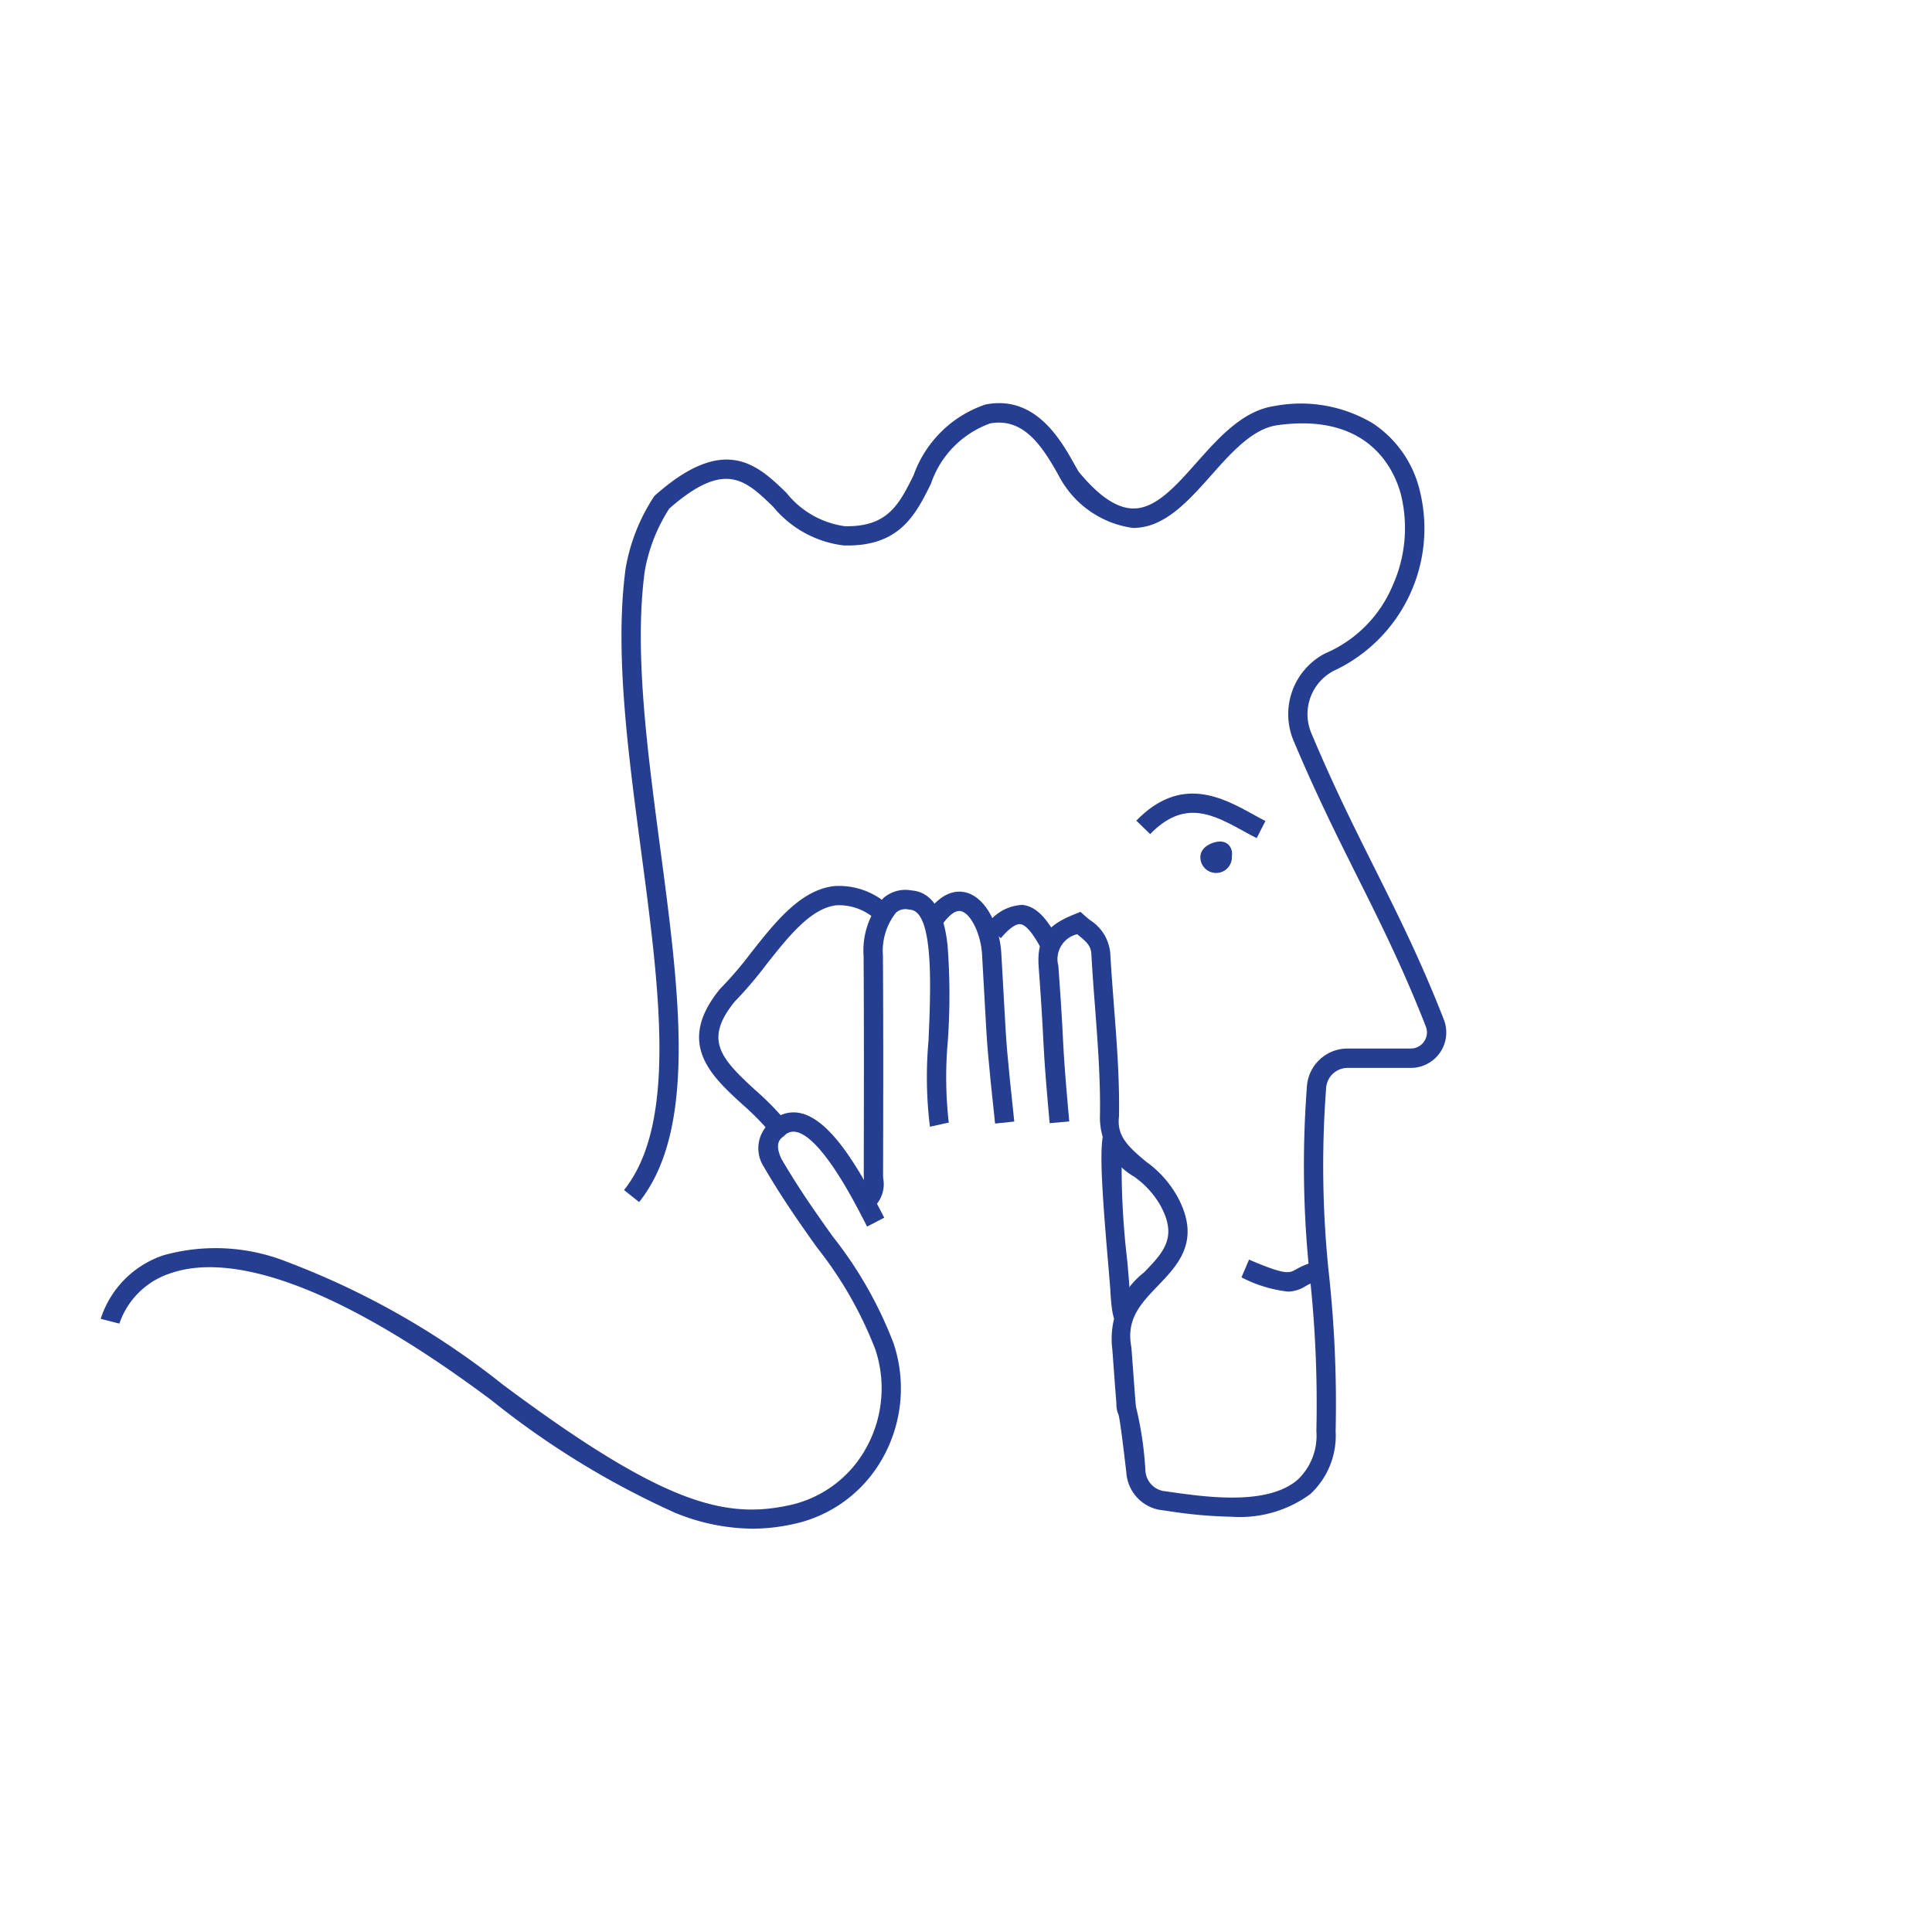 <svg xmlns="http://www.w3.org/2000/svg" width="79" height="79" viewBox="0 0 79 79">
  <g id="Cx360" transform="translate(-15013 -16241)">
    <rect id="Rectangle_1061" data-name="Rectangle 1061" width="79" height="79" transform="translate(15013 16241)" fill="#fff" opacity="0"/>
    <path id="Path_3837" data-name="Path 3837" d="M25.213,14.827c-.132-.248-.533-1-.868-1.038-.19-.02-.475.183-.8.572l-.6-.508A1.87,1.87,0,0,1,24.428,13c.661.07,1.1.739,1.482,1.452Z" transform="translate(15030.38 16265.001)" fill="#263e91"/>
    <path id="Path_3838" data-name="Path 3838" d="M24.2,22.14c-.313-2.936-.324-3.146-.413-4.786-.029-.529-.064-1.188-.12-2.135-.045-.81-.447-1.649-.843-1.762-.291-.083-.613.3-.779.539l-.646-.453c.634-.9,1.243-.958,1.642-.844.842.241,1.357,1.455,1.414,2.475.056.948.092,1.607.12,2.138.088,1.622.1,1.83.41,4.745Z" transform="translate(15029.489 16264.803)" fill="#263e91"/>
    <path id="Path_3839" data-name="Path 3839" d="M18.4,22.582a10.819,10.819,0,0,0-1.133-1.144c-1.273-1.166-2.717-2.487-.917-4.7l.032-.035a15.172,15.172,0,0,0,1.251-1.462c.994-1.26,2.022-2.562,3.391-2.721a2.993,2.993,0,0,1,2.213.768l-.492.617a2.217,2.217,0,0,0-1.631-.6c-1.043.12-1.968,1.292-2.862,2.425a16.207,16.207,0,0,1-1.3,1.523c-1.253,1.556-.568,2.308.851,3.608a11.4,11.4,0,0,1,1.216,1.232Z" transform="translate(15026.081 16264.713)" fill="#263e91"/>
    <path id="Path_3840" data-name="Path 3840" d="M31.755,11.938c-.175-.089-.354-.188-.528-.283-1.246-.685-2.423-1.332-3.828.116l-.566-.549c1.824-1.881,3.529-.943,4.774-.258.176.1.342.188.506.272Z" transform="translate(15032.631 16263.335)" fill="#263e91"/>
    <path id="Path_3841" data-name="Path 3841" d="M26.568,26.739c-.157-.181-.223-.512-.275-1.366,0-.036,0-.065-.005-.087-.015-.228-.048-.6-.085-1.04-.267-3.089-.371-4.862-.158-5.383l.73.3a32.7,32.7,0,0,0,.213,5.016c.04.458.071.82.086,1.054,0,.023,0,.055.006.093a3.815,3.815,0,0,0,.113.94.2.2,0,0,0-.03-.044Z" transform="translate(15032.108 16268.392)" fill="#263e91"/>
    <path id="Path_3842" data-name="Path 3842" d="M20.3,25.486l-.569-.547c.088-.092.09-.207.074-.466,0-.078-.01-.159-.009-.244.006-2.922.013-5.944-.006-8.917a3.211,3.211,0,0,1,.81-2.369,1.37,1.37,0,0,1,1.147-.311c1.229.09,1.416,1.718,1.477,2.255a26.935,26.935,0,0,1,.009,3.913,16.439,16.439,0,0,0,.039,3.324l-.77.171a16.6,16.6,0,0,1-.057-3.53c.091-2.107.23-5.292-.765-5.348l-.046-.005a.585.585,0,0,0-.519.128,2.526,2.526,0,0,0-.535,1.759c.019,2.982.013,6.006.006,8.931,0,.06,0,.124.008.193A1.28,1.28,0,0,1,20.3,25.486Z" transform="translate(15028.523 16264.778)" fill="#263e91"/>
    <path id="Path_3843" data-name="Path 3843" d="M26.627,35.4a8.523,8.523,0,0,1-3.152-.656,34.68,34.68,0,0,1-7.5-4.6C8.593,24.633,4.755,24.284,2.835,24.962A3.262,3.262,0,0,0,.764,27.014L0,26.818a4.033,4.033,0,0,1,2.573-2.6,7.9,7.9,0,0,1,5.046.271,32.731,32.731,0,0,1,8.831,5.024C23,34.4,25.522,35.006,28.139,34.444a4.71,4.71,0,0,0,3.135-2.3,5.025,5.025,0,0,0,.4-4.075,15.97,15.97,0,0,0-2.393-4.178c-.657-.926-1.4-1.975-2.133-3.233l-.015-.028a1.394,1.394,0,0,1,.3-1.89,1.3,1.3,0,0,1,1.126-.343c1.237.22,2.393,2.174,3.361,4.057l.118.228-.7.365-.12-.233c-.44-.856-1.779-3.46-2.8-3.641a.509.509,0,0,0-.469.161l-.032.027c-.124.092-.38.281-.083.914.71,1.221,1.409,2.206,2.086,3.159a16.549,16.549,0,0,1,2.5,4.386,5.815,5.815,0,0,1-.459,4.716A5.49,5.49,0,0,1,28.3,35.216,7.943,7.943,0,0,1,26.627,35.4Z" transform="translate(15017.118 16268.109)" fill="#263e91"/>
    <path id="Path_3844" data-name="Path 3844" d="M29.137,12.643A.644.644,0,0,1,28.493,12c0-.448.534-.642.806-.642a.478.478,0,0,1,.366.152.539.539,0,0,1,.117.435c0,.017,0,.035,0,.055A.643.643,0,0,1,29.137,12.643Z" transform="translate(15033.59 16264.053)" fill="#263e91"/>
    <path id="Path_3845" data-name="Path 3845" d="M38.447,45.534a18.709,18.709,0,0,1-2.6-.233l-.324-.045-.012,0a1.664,1.664,0,0,1-1.372-1.489l0-.015c-.208-1.8-.288-2.255-.316-2.37a1.108,1.108,0,0,1-.093-.482c-.025-.3-.069-.885-.155-2.053l-.01-.141a3.447,3.447,0,0,1,1.3-3.167c.788-.82,1.357-1.412.7-2.668l-.012-.024a3.657,3.657,0,0,0-1.1-1.22,2.789,2.789,0,0,1-1.394-2.545c.02-1.453-.094-2.928-.2-4.356-.056-.719-.113-1.463-.153-2.2-.019-.342-.2-.5-.535-.776l-.044-.036a1.048,1.048,0,0,0-.771,1.292c.117,1.6.155,2.324.185,2.905.04.771.07,1.328.261,3.459L31,29.441c-.193-2.145-.222-2.708-.263-3.488-.03-.577-.068-1.3-.184-2.886-.1-1.287.44-1.758,1.48-2.176l.228-.092.183.164c.065.059.135.115.209.175a1.785,1.785,0,0,1,.826,1.346c.04.726.1,1.466.152,2.18.113,1.452.229,2.954.206,4.45l0,.045c-.1.8.356,1.229,1.113,1.86a4.32,4.32,0,0,1,1.312,1.495c.916,1.753-.012,2.718-.831,3.571-.7.729-1.306,1.359-1.092,2.5l.006.044.012.163c.109,1.48.153,2.077.173,2.244a14.407,14.407,0,0,1,.387,2.62.9.9,0,0,0,.714.823l.322.045c1.482.209,3.963.558,5.191-.506a2.471,2.471,0,0,0,.763-1.984,48.5,48.5,0,0,0-.277-6.406A42.664,42.664,0,0,1,41.516,28a1.669,1.669,0,0,1,1.669-1.612h2.588a.644.644,0,0,0,.538-.286.653.653,0,0,0,.071-.614c-.932-2.386-1.845-4.214-2.812-6.149-.833-1.667-1.694-3.391-2.6-5.548a2.8,2.8,0,0,1,1.282-3.552l.03-.014a5.2,5.2,0,0,0,2.74-2.759,5.738,5.738,0,0,0,.339-3.744C45.086,2.705,44.041.383,40.318.9,39.3,1.04,38.437,2.014,37.6,2.956,36.653,4.02,35.674,5.12,34.393,5.1a4.026,4.026,0,0,1-2.83-1.81l-.018-.022-.015-.025c-.064-.106-.132-.228-.2-.356-.662-1.177-1.42-2.3-2.76-2.06A3.977,3.977,0,0,0,26.144,3.3c-.629,1.265-1.28,2.573-3.551,2.519a4.414,4.414,0,0,1-2.9-1.586c-1.147-1.108-1.977-1.911-4.246.077a6.94,6.94,0,0,0-1,2.541c-.445,3.244.1,7.328.621,11.279.788,5.938,1.532,11.546-.854,14.537l-.617-.492c2.176-2.729,1.453-8.175.688-13.942-.531-4-1.08-8.141-.621-11.489a7.689,7.689,0,0,1,1.154-2.918l.028-.04.037-.032c2.844-2.514,4.178-1.225,5.355-.088A3.691,3.691,0,0,0,22.619,5.03c1.762.042,2.228-.9,2.818-2.082A4.719,4.719,0,0,1,28.353.062l.042-.011c2.024-.389,3.061,1.454,3.617,2.445.063.113.124.22.178.31.827,1,1.553,1.488,2.217,1.5.919.017,1.736-.9,2.6-1.875.933-1.048,1.9-2.132,3.2-2.317a5.756,5.756,0,0,1,3.991.7,4.557,4.557,0,0,1,1.924,2.71A6.422,6.422,0,0,1,42.6,10.952a2,2,0,0,0-.9,2.538c.894,2.133,1.749,3.845,2.577,5.5.975,1.952,1.9,3.8,2.842,6.215a1.449,1.449,0,0,1-1.344,1.976H43.185a.882.882,0,0,0-.881.853,42.035,42.035,0,0,0,.108,7.5,49.173,49.173,0,0,1,.282,6.495,3.251,3.251,0,0,1-1.035,2.578A4.866,4.866,0,0,1,38.447,45.534Z" transform="translate(15024.92 16257.486)" fill="#263e91"/>
    <path id="Path_3846" data-name="Path 3846" d="M31.458,23.5a5.461,5.461,0,0,1-1.9-.583l.31-.725c1.494.639,1.636.56,1.921.4a2.819,2.819,0,0,1,.9-.337l.154.774a2.04,2.04,0,0,0-.674.254A1.377,1.377,0,0,1,31.458,23.5Z" transform="translate(15034.206 16270.314)" fill="#263e91"/>
  </g>
</svg>
